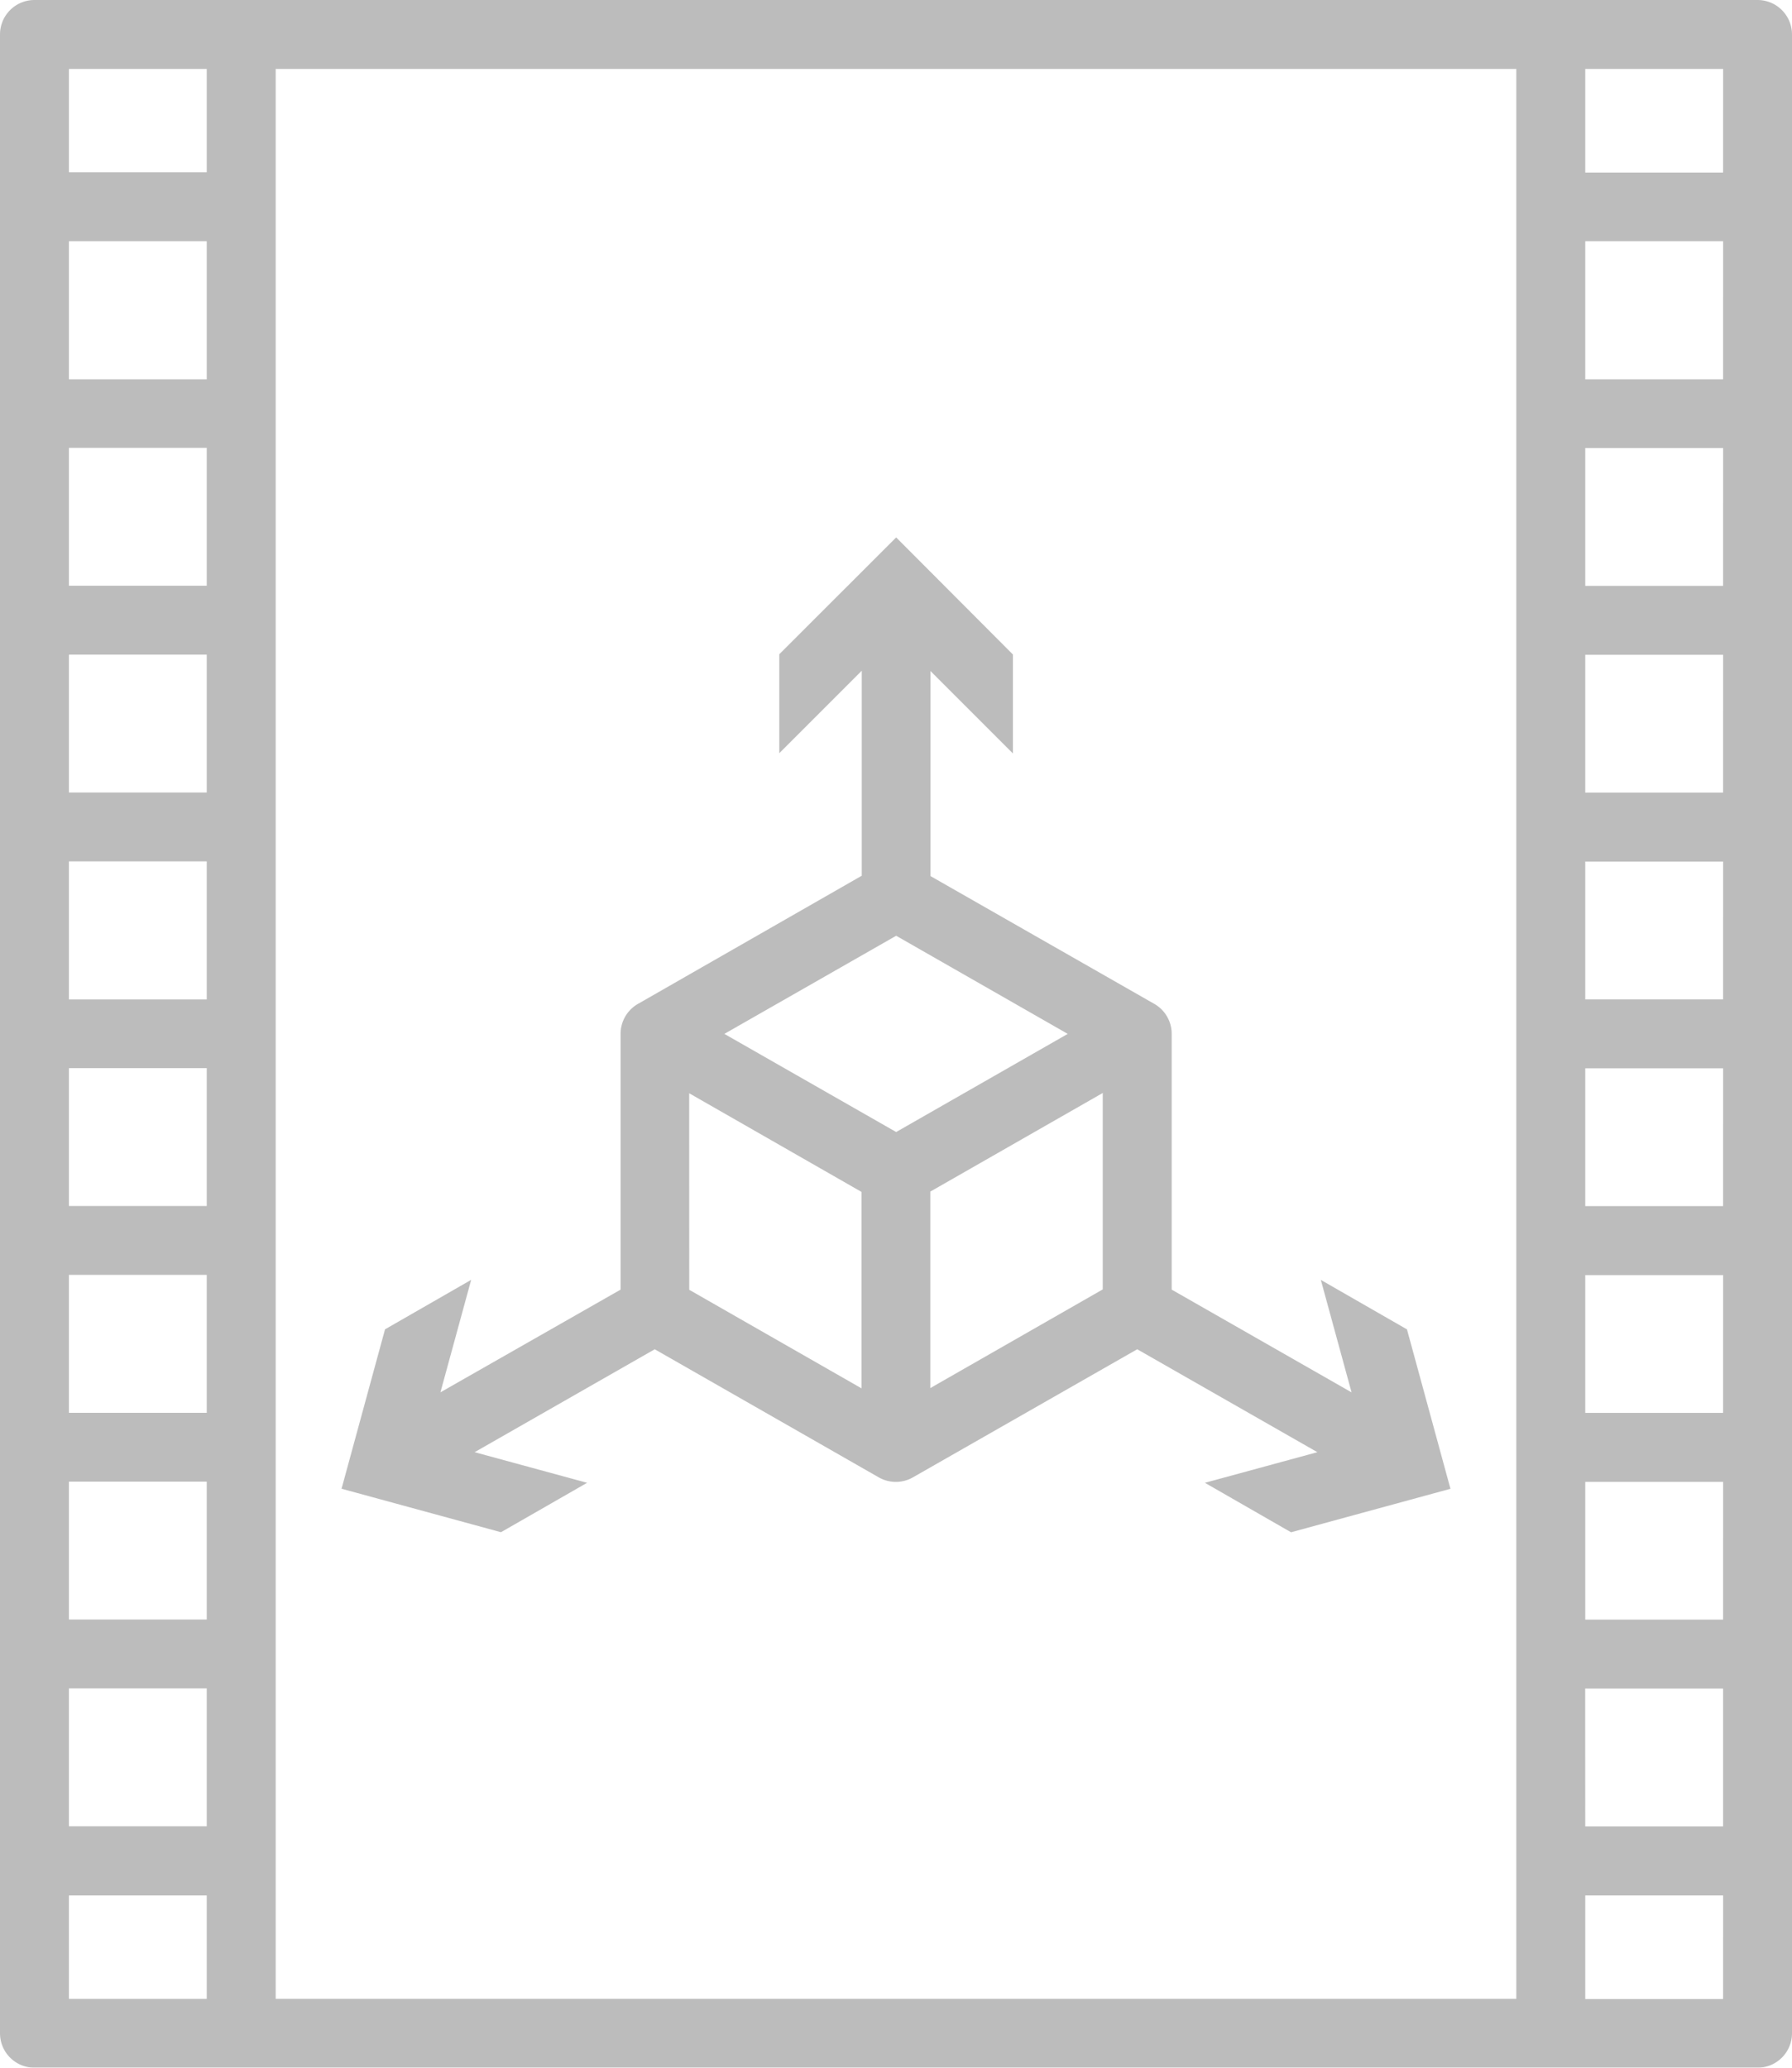 <svg xmlns="http://www.w3.org/2000/svg" width="32.598" height="37.613" viewBox="0 0 32.598 37.613">
  <g id="animation" transform="translate(-6 -2)" opacity="0.5">
    <path id="Path_2468" data-name="Path 2468" d="M20.378,34.791l-2.046-.557,3.276-1.872,4.075,2.33a.627.627,0,0,0,.622,0l4.08-2.33,3.277,1.872-2.046.557,1.567.9,2.9-.791L35.292,32l-1.567-.9.559,2.046-3.272-1.869V26.625a.627.627,0,0,0-.313-.544l-4.075-2.327V20.024l1.5,1.5v-1.8L26,17.594l-2.126,2.125v1.8l1.5-1.5v3.729L21.3,26.081a.627.627,0,0,0-.313.544v4.652L17.71,33.145l.559-2.046-1.567.9-.791,2.9,2.9.791Zm1.857-7.086L25.37,29.5v3.573l-3.134-1.793Zm6.886-1.08L26,28.41l-3.125-1.785L26,24.84Zm-2.5,6.443V29.494L29.758,27.7v3.573Z" transform="translate(-3.698 -5.818)" fill="#7a7a7a"/>
    <path id="Path_2469" data-name="Path 2469" d="M6.627,39.613H37.971a.627.627,0,0,0,.627-.627V2.627A.627.627,0,0,0,37.971,2H6.627A.627.627,0,0,0,6,2.627V38.986A.627.627,0,0,0,6.627,39.613Zm.627-6.9H9.761v2.508H7.254Zm0-3.761H9.761v2.508H7.254Zm0-3.761H9.761V27.7H7.254Zm0-3.761H9.761v2.508H7.254Zm0-3.761H9.761V20.18H7.254Zm0-3.761H9.761v2.508H7.254Zm0-3.761H9.761v2.508H7.254ZM9.761,8.9H7.254V6.388H9.761ZM7.254,36.479H9.761v1.881H7.254ZM37.344,12.657H34.837V10.15h2.508Zm0,3.761H34.837V13.911h2.508Zm0,3.761H34.837V17.672h2.508Zm0,3.761H34.837V21.434h2.508Zm0,3.761H34.837V25.195h2.508Zm0,3.761H34.837V28.956h2.508Zm-2.508,1.254h2.508v2.508H34.837ZM37.344,8.9H34.837V6.388h2.508Zm0,29.464H34.837V36.479h2.508Zm0-33.225H34.837V3.254h2.508ZM33.583,38.359H11.015V3.254H33.583ZM7.254,3.254H9.761V5.134H7.254Z" fill="#7a7a7a"/>
  </g>
</svg>
